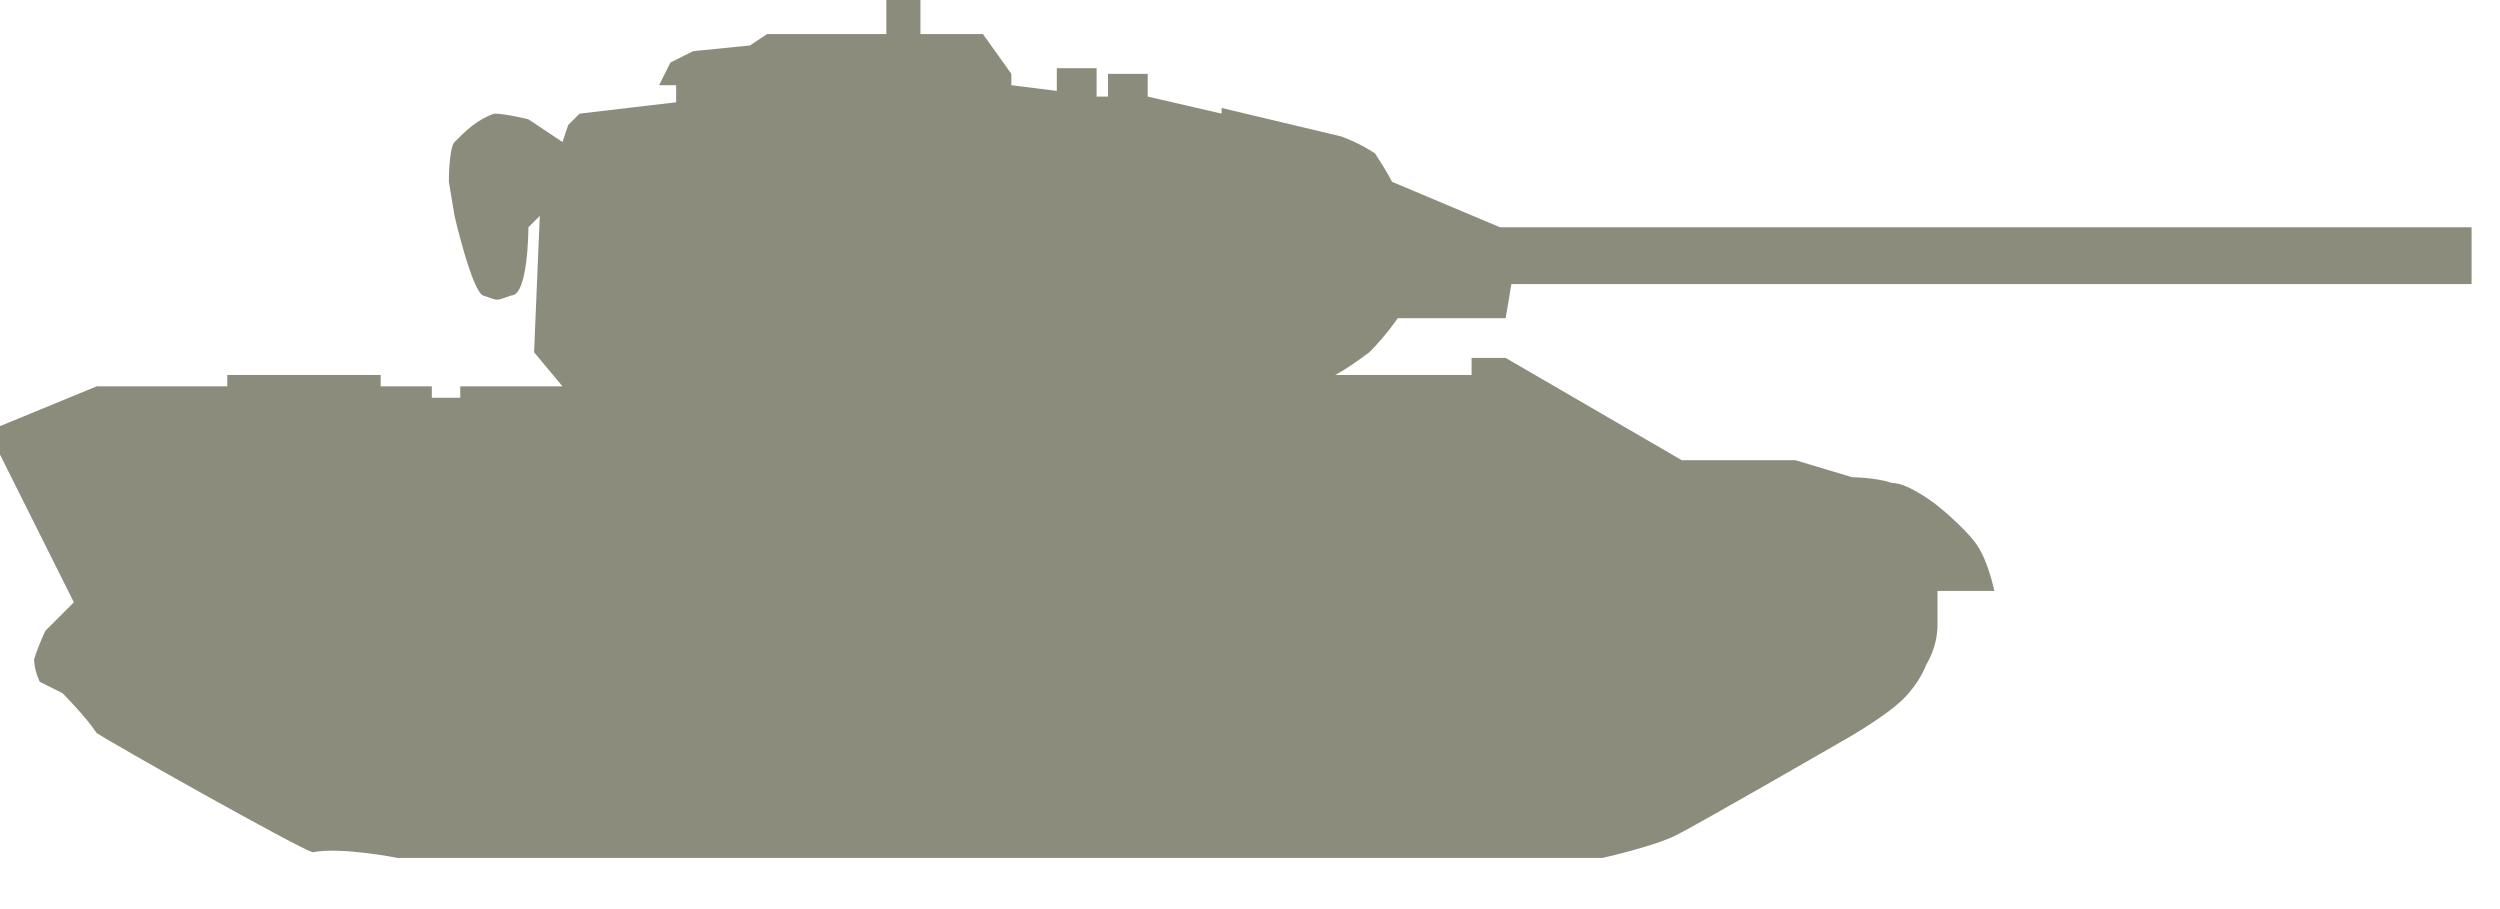 <?xml version="1.0" encoding="UTF-8" standalone="no"?>
<svg width="44px" height="16px" viewBox="0 0 44 16" version="1.1" xmlns="http://www.w3.org/2000/svg" xmlns:xlink="http://www.w3.org/1999/xlink" xmlns:sketch="http://www.bohemiancoding.com/sketch/ns">
    <!-- Generator: Sketch 3.4.2 (15855) - http://www.bohemiancoding.com/sketch -->
    <title>path-1</title>
    <desc>Created with Sketch.</desc>
    <defs></defs>
    <g id="Page-1" stroke="none" stroke-width="1" fill="none" fill-rule="evenodd" sketch:type="MSPage">
        <g id="T-44" sketch:type="MSLayerGroup" fill="#8C8C7C">
            <path d="M28.2,15.1 C28.2,15.1 29.1,14.9 29.5,14.7 C29.9,14.5 32.5,13 32.5,13 C32.5,13 33.2,12.6 33.5,12.3 C33.8,12 33.9,11.7 33.9,11.7 C33.9,11.7 34.1,11.4 34.1,11 L34.1,10.4 L35.1,10.4 C35.1,10.4 35,9.9 34.8,9.6 C34.6,9.3 34.1,8.9 34.1,8.9 C34.1,8.9 33.6,8.5 33.3,8.5 C33,8.4 32.6,8.4 32.6,8.4 L31.6,8.1 L29.6,8.1 L26.5,6.3 L25.9,6.3 L25.9,6.6 L23.5,6.6 C23.5,6.6 23.7,6.5 24.1,6.2 C24.4,5.9 24.6,5.6 24.6,5.6 L26.5,5.6 L26.6,5 L43.5,5 L43.5,4 L26.4,4 L24.5,3.2 C24.5,3.2 24.4,3 24.2,2.7 C23.9,2.5 23.6,2.4 23.6,2.4 L21.5,1.9 L21.5,2 L20.2,1.7 L20.2,1.3 L19.5,1.3 L19.5,1.7 L19.3,1.7 L19.3,1.2 L18.6,1.2 L18.6,1.6 L17.8,1.5 L17.8,1.3 L17.3,0.6 L16.2,0.6 L16.2,0 L15.6,0 L15.6,0.6 L13.5,0.6 L13.2,0.8 L12.2,0.9 L11.8,1.1 L11.6,1.5 L11.9,1.5 L11.9,1.8 L10.2,2 L10,2.2 L9.9,2.5 L9.3,2.1 C9.3,2.1 8.9,2 8.7,2 C8.4,2.1 8.2,2.3 8,2.5 C7.9,2.6 7.9,3.2 7.9,3.2 L8,3.8 C8,3.8 8.3,5.1 8.5,5.2 C8.8,5.3 8.7,5.3 9,5.2 C9.3,5.2 9.3,4 9.3,4 L9.5,3.8 L9.4,6.2 L9.9,6.8 L8.1,6.8 L8.1,7 L7.6,7 L7.6,6.8 L6.7,6.8 L6.7,6.6 L4,6.6 L4,6.8 L1.7,6.8 L0,7.5 L0,8 L1.3,10.6 L0.8,11.1 C0.8,11.1 0.7,11.3 0.6,11.6 C0.6,11.8 0.7,12 0.7,12 L1.1,12.2 C1.1,12.2 1.5,12.6 1.7,12.9 C2,13.1 5.2,14.9 5.5,15 C6,14.9 7,15.1 7,15.1 L28.2,15.1 Z" id="path-1" sketch:type="MSShapeGroup"></path>
        </g>
    </g>
</svg>